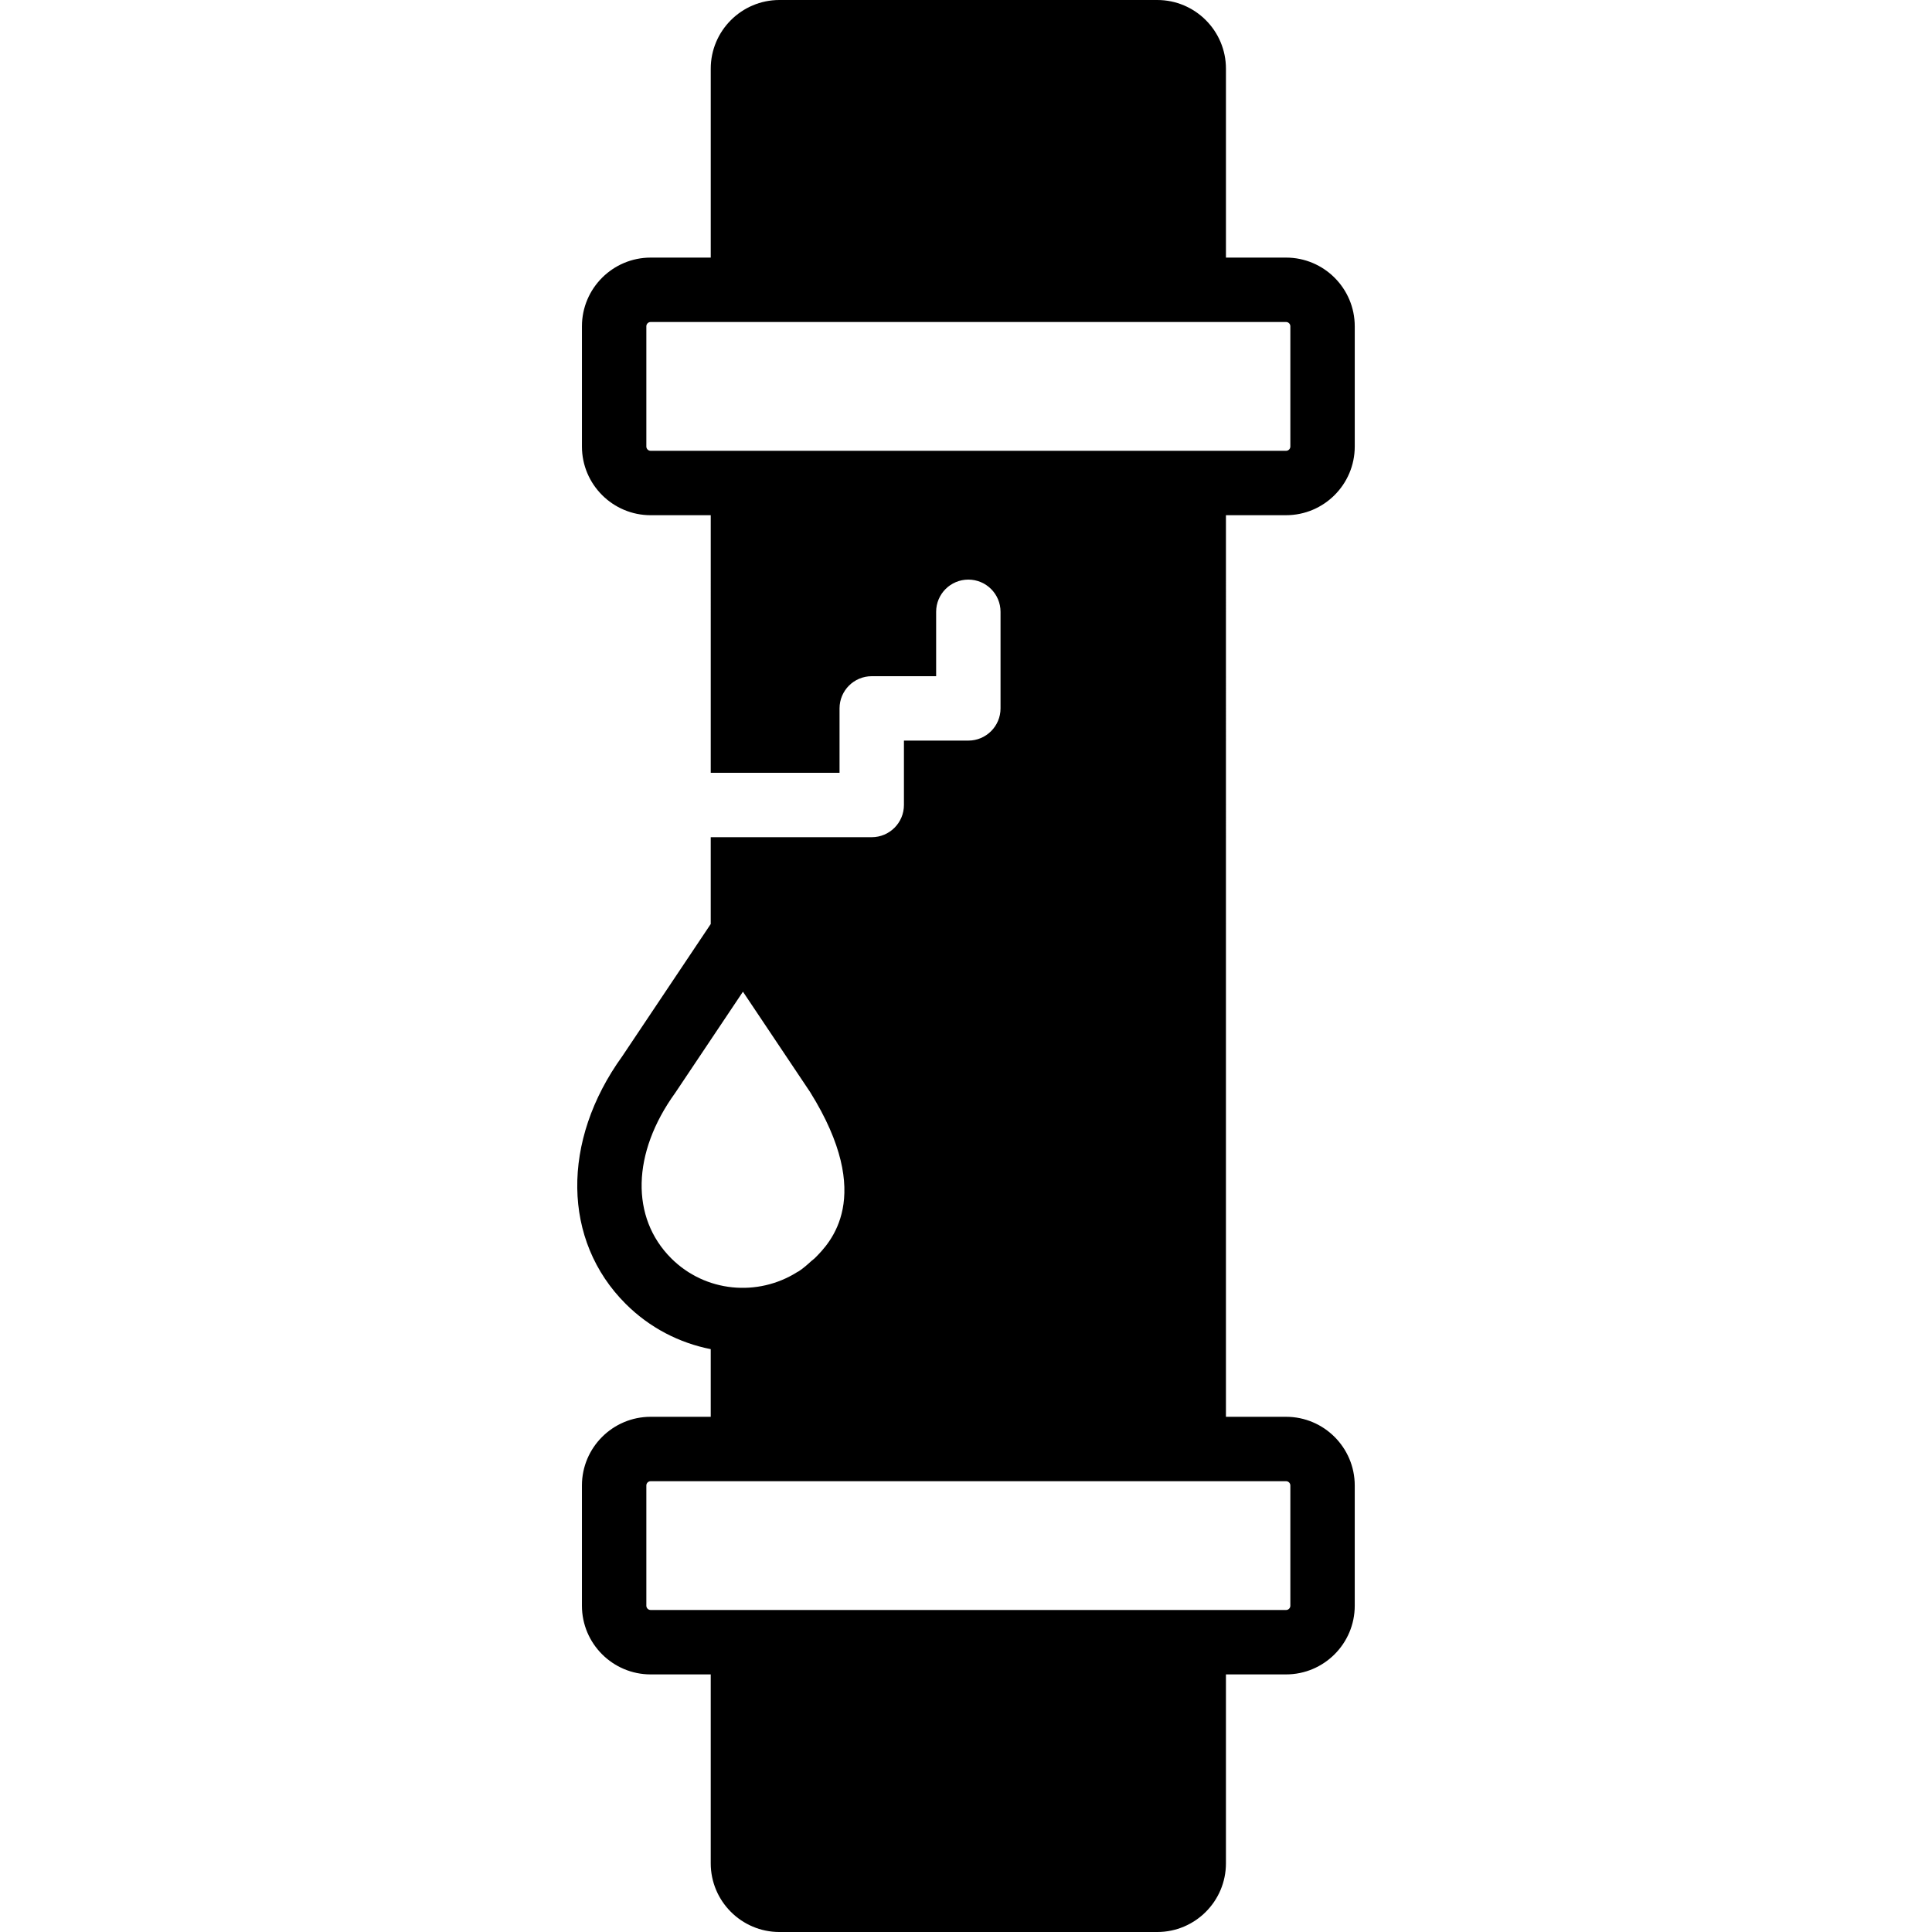 <?xml version="1.0" encoding="iso-8859-1"?>
<!-- Uploaded to: SVG Repo, www.svgrepo.com, Generator: SVG Repo Mixer Tools -->
<svg fill="#000000" height="800px" width="800px" version="1.1" id="Layer_1" xmlns="http://www.w3.org/2000/svg" xmlns:xlink="http://www.w3.org/1999/xlink" 
	 viewBox="0 0 512 512" xml:space="preserve">
<g>
	<g>
		<path d="M340.82,136.533c10.044,0,18.202-8.166,18.202-18.202V86.468c0-10.035-8.158-18.202-18.202-18.202h-15.932V18.202
			C324.888,8.166,316.73,0,306.686,0h-100.13c-10.035,0-18.202,8.166-18.202,18.202v50.065h-15.932
			c-10.035,0-18.202,8.166-18.202,18.202v31.863c0,10.035,8.166,18.202,18.202,18.202h15.932V204.8h34.133v-17.067
			c0-4.71,3.823-8.533,8.533-8.533h17.067v-17.067c0-4.71,3.823-8.533,8.533-8.533c4.71,0,8.533,3.823,8.533,8.533v25.6
			c0,4.71-3.823,8.533-8.533,8.533h-17.067v17.067c0,4.71-3.823,8.533-8.533,8.533h-42.667v23.006l-23.441,35.038
			c-16.23,22.485-15.881,48.853,0.887,65.613c6.391,6.391,14.285,10.385,22.554,12.015v17.929h-15.932
			c-10.035,0-18.202,8.166-18.202,18.202v31.863c0,10.035,8.166,18.202,18.202,18.202h15.932v50.065
			c0,10.035,8.166,18.202,18.202,18.202h100.13c10.044,0,18.202-8.166,18.202-18.202v-50.065h15.932
			c10.044,0,18.202-8.166,18.202-18.202v-31.863c0-10.035-8.158-18.202-18.202-18.202h-15.932V136.533H340.82z M177.867,333.457
			c-10.778-10.786-10.436-27.878,1.058-43.81l17.963-26.837l17.809,26.607c17.365,27.887,5.205,40.038,1.203,44.041
			c-0.265,0.265-0.589,0.452-0.862,0.708c-1.067,0.981-2.15,1.937-3.328,2.714c-0.145,0.094-0.307,0.145-0.444,0.239
			C200.865,343.697,186.921,342.511,177.867,333.457z M340.82,392.533c0.631,0,1.135,0.512,1.135,1.135v31.863
			c0,0.623-0.503,1.135-1.135,1.135h-15.932H188.355h-15.932c-0.623,0-1.135-0.512-1.135-1.135v-31.863
			c0-0.623,0.512-1.135,1.135-1.135h15.932h136.533H340.82z M188.355,119.467h-15.932c-0.623,0-1.135-0.512-1.135-1.135V86.468
			c0-0.623,0.512-1.135,1.135-1.135h15.932h136.533h15.932c0.631,0,1.135,0.512,1.135,1.135v31.863c0,0.623-0.503,1.135-1.135,1.135
			h-15.932H188.355z"/>
	</g>
</g>
</svg>